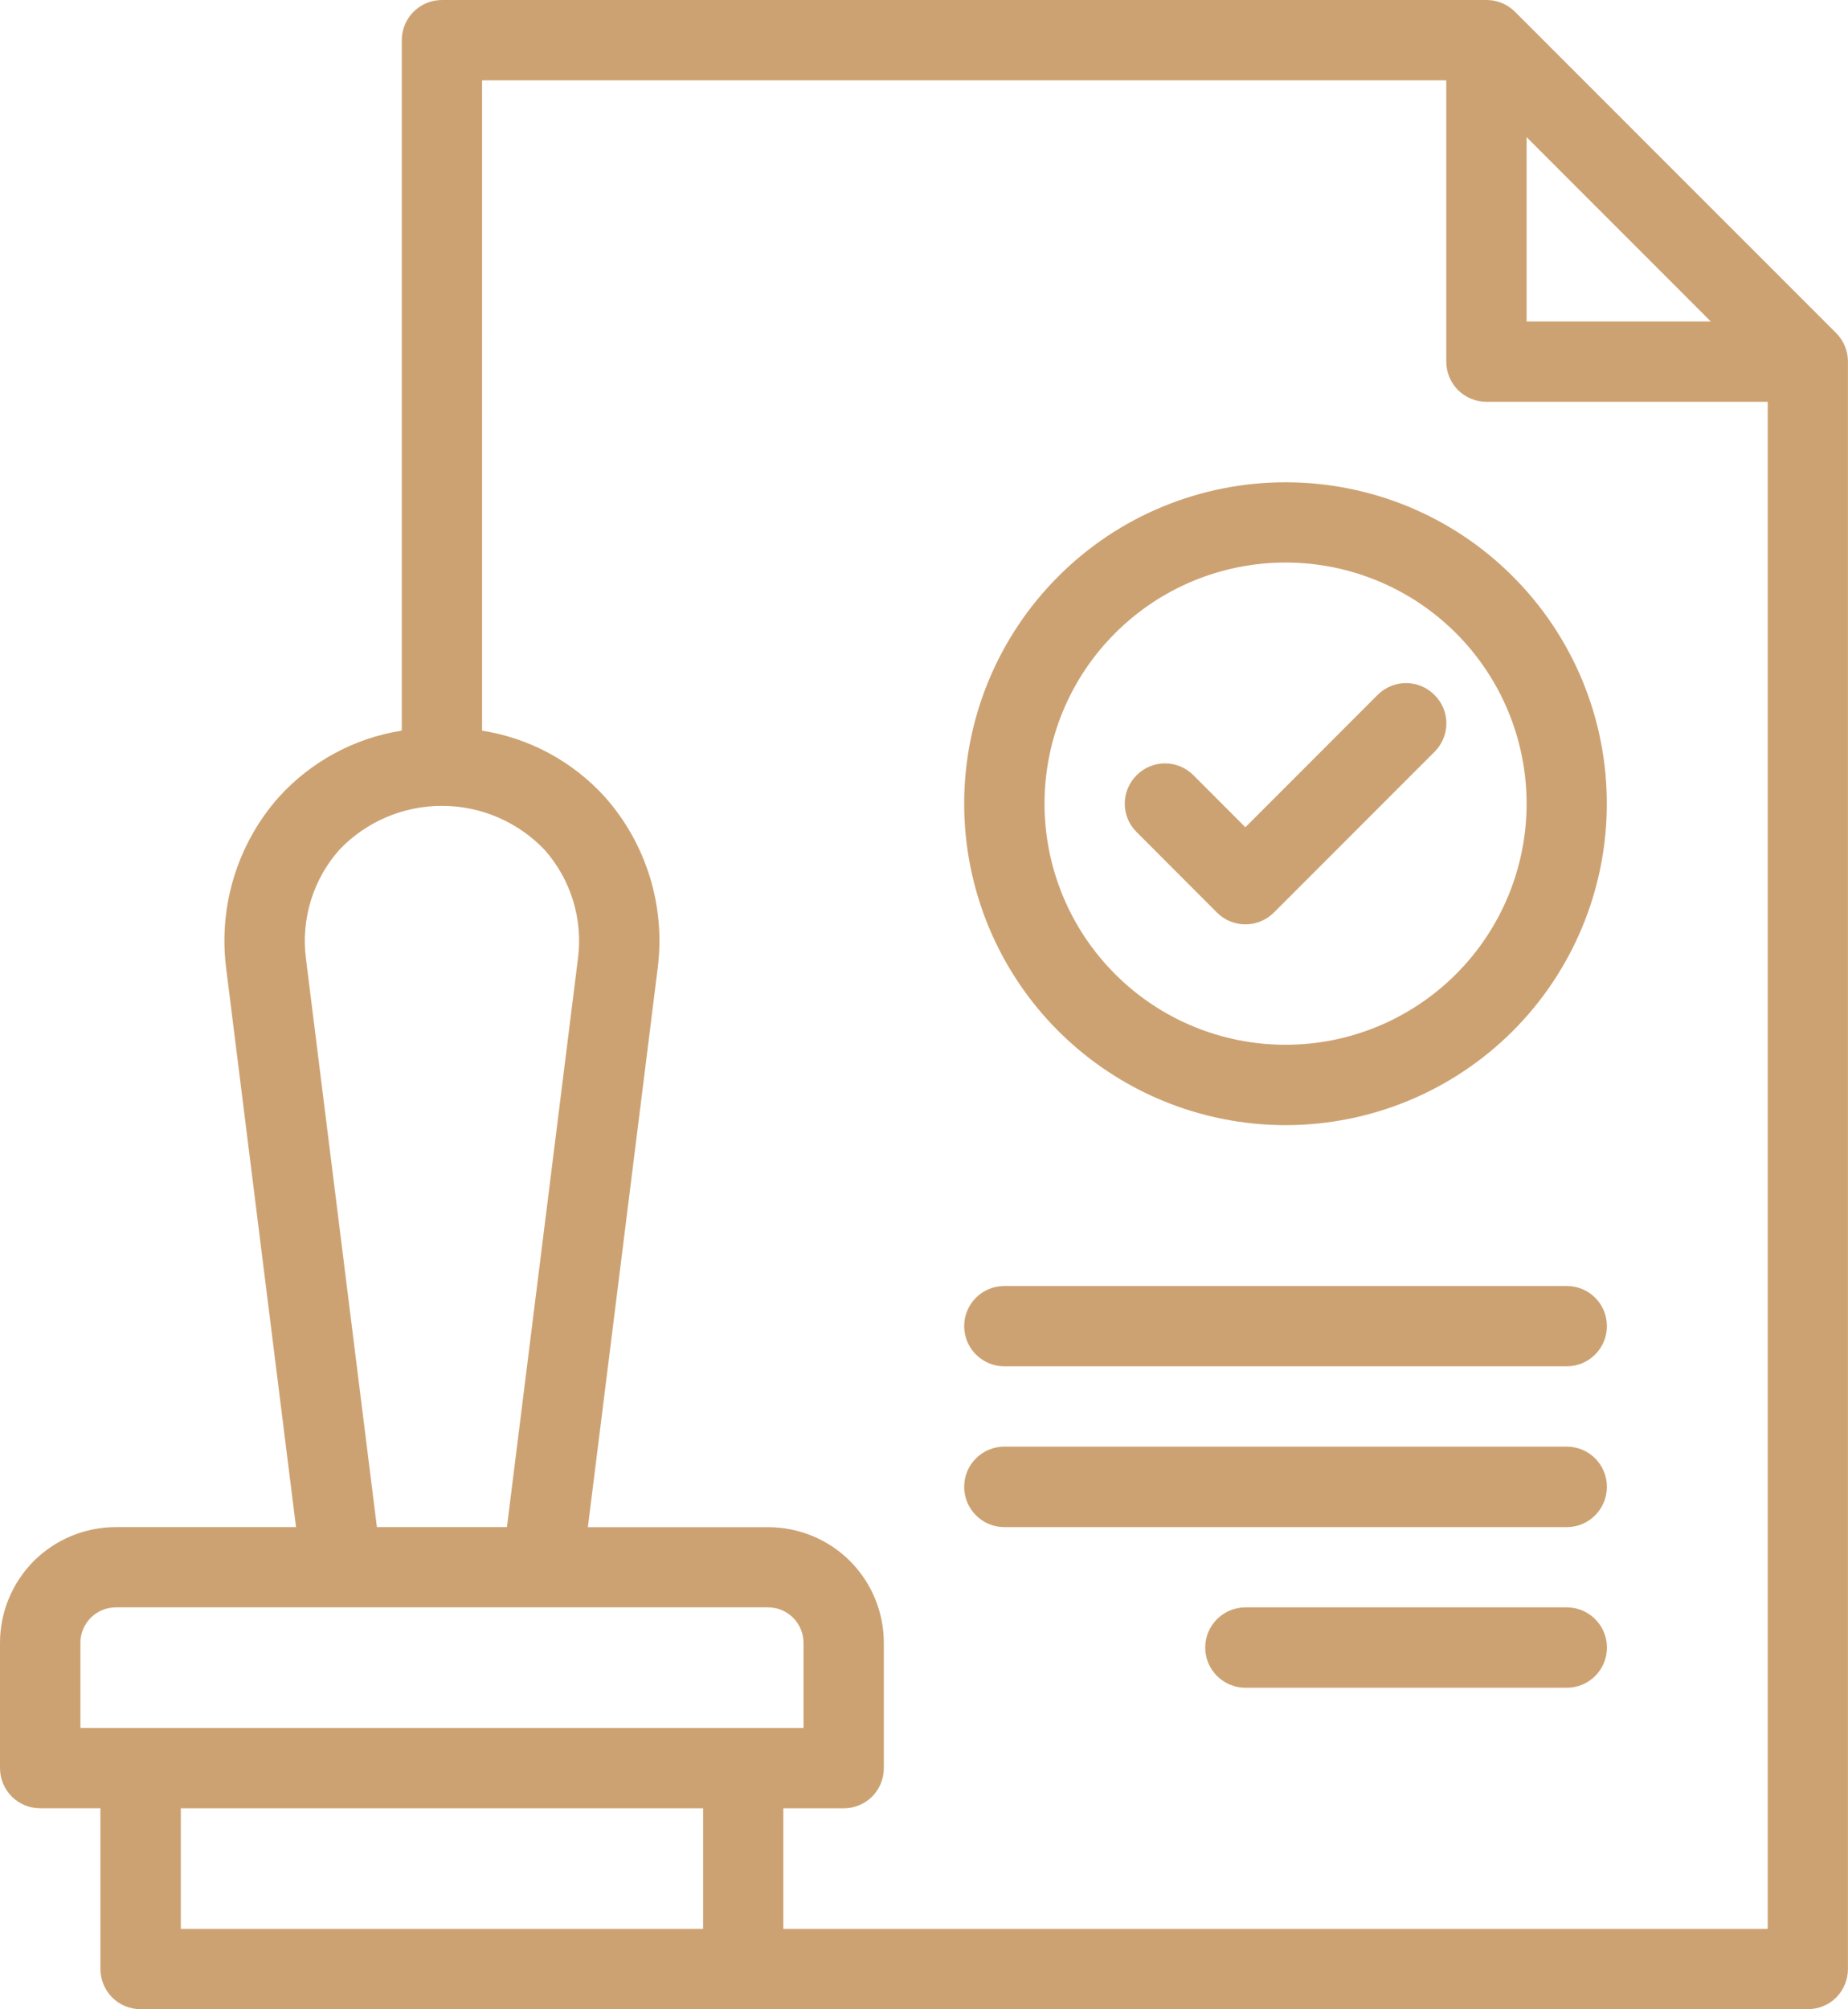 <?xml version="1.0" encoding="utf-8"?>
<!-- Generator: Adobe Illustrator 16.0.0, SVG Export Plug-In . SVG Version: 6.00 Build 0)  -->
<!DOCTYPE svg PUBLIC "-//W3C//DTD SVG 1.1//EN" "http://www.w3.org/Graphics/SVG/1.1/DTD/svg11.dtd">
<svg version="1.1" id="Layer_1" xmlns="http://www.w3.org/2000/svg" xmlns:xlink="http://www.w3.org/1999/xlink" x="0px" y="0px"
	 width="31.027px" height="33.724px" viewBox="0 0 31.027 33.724" enable-background="new 0 0 31.027 33.724" xml:space="preserve">
<g>
	<g>
		<path fill="#CDA272" d="M23.129,11.664l-2.22,2.221l-0.872-0.873l0,0c-0.264-0.265-0.691-0.265-0.954,0
			c-0.265,0.264-0.265,0.691,0,0.954l1.349,1.351c0.126,0.126,0.298,0.198,0.478,0.198c0.179,0,0.351-0.072,0.478-0.198l2.697-2.698
			c0.265-0.265,0.265-0.692,0-0.954C23.821,11.399,23.394,11.399,23.129,11.664L23.129,11.664z"/>
		<path fill="#CDA272" d="M26.305,24.281h-9.442c-0.373,0-0.675,0.302-0.675,0.674c0,0.374,0.302,0.677,0.675,0.677h9.442
			c0.373,0,0.674-0.303,0.674-0.677C26.979,24.583,26.678,24.281,26.305,24.281z"/>
		<path fill="#CDA272" d="M26.305,21.585h-9.442c-0.373,0-0.675,0.3-0.675,0.674c0,0.371,0.302,0.674,0.675,0.674h9.442
			c0.373,0,0.674-0.303,0.674-0.674C26.979,21.885,26.678,21.585,26.305,21.585z"/>
		<path fill="#CDA272" d="M26.305,26.979H20.91c-0.372,0-0.675,0.302-0.675,0.674c0,0.373,0.303,0.675,0.675,0.675h5.396
			c0.373,0,0.674-0.302,0.674-0.675C26.979,27.281,26.678,26.979,26.305,26.979z"/>
		<path fill="#CDA272" d="M30.831,5.593l-5.396-5.396C25.307,0.07,25.135-0.001,24.957,0H7.42C7.047,0,6.746,0.302,6.746,0.675
			v11.588c-0.794,0.124-1.523,0.519-2.063,1.114c-0.695,0.783-1.017,1.828-0.887,2.867l1.174,9.388H1.944
			c-0.516,0-1.009,0.204-1.375,0.567C0.206,26.564,0,27.059,0,27.574v2.102c0,0.181,0.072,0.353,0.198,0.479
			c0.126,0.126,0.298,0.196,0.477,0.196h1.011v2.697c0,0.179,0.071,0.351,0.198,0.479c0.126,0.126,0.297,0.196,0.476,0.196h27.991
			c0.18,0,0.352-0.07,0.478-0.196c0.126-0.128,0.197-0.3,0.197-0.479V6.07C31.027,5.892,30.956,5.72,30.831,5.593L30.831,5.593z
			 M25.631,2.302l3.093,3.094h-3.093V2.302z M5.135,16.077c-0.081-0.655,0.122-1.314,0.558-1.809
			c0.45-0.475,1.073-0.742,1.727-0.742c0.653,0,1.277,0.268,1.727,0.742c0.436,0.494,0.64,1.153,0.558,1.809l-1.194,9.555H6.328
			L5.135,16.077z M1.35,27.574c0-0.328,0.266-0.595,0.595-0.595h10.951c0.328,0,0.594,0.267,0.595,0.595v1.428H1.35V27.574z
			 M11.467,32.375H3.036v-2.023h8.769v2.023H11.467z M13.152,32.375v-2.023h1.012c0.179,0,0.35-0.07,0.478-0.196
			c0.126-0.127,0.197-0.299,0.197-0.479v-2.102c0-0.516-0.205-1.01-0.569-1.375c-0.364-0.363-0.859-0.567-1.375-0.567H9.87
			l1.173-9.388c0.131-1.039-0.192-2.084-0.886-2.867c-0.54-0.596-1.268-0.99-2.063-1.114V1.349h16.188V6.07
			c0,0.179,0.072,0.351,0.197,0.477c0.127,0.126,0.299,0.197,0.478,0.197h4.722v25.631H13.152z"/>
		<path fill="#CDA272" d="M21.584,8.095c-1.432,0-2.804,0.566-3.816,1.58c-1.012,1.012-1.58,2.383-1.58,3.814
			s0.568,2.805,1.58,3.816c1.013,1.011,2.385,1.58,3.816,1.58c1.431,0,2.804-0.569,3.815-1.58c1.012-1.012,1.579-2.385,1.579-3.816
			s-0.567-2.803-1.579-3.814C24.388,8.661,23.015,8.095,21.584,8.095z M21.584,17.536c-1.074,0-2.104-0.426-2.861-1.185
			c-0.76-0.759-1.186-1.789-1.186-2.862s0.426-2.104,1.186-2.862c0.758-0.759,1.787-1.185,2.861-1.185
			c1.072,0,2.102,0.426,2.861,1.185c0.759,0.759,1.186,1.789,1.186,2.862s-0.427,2.104-1.186,2.862
			C23.686,17.11,22.657,17.536,21.584,17.536z"/>
	</g>
</g>
</svg>
